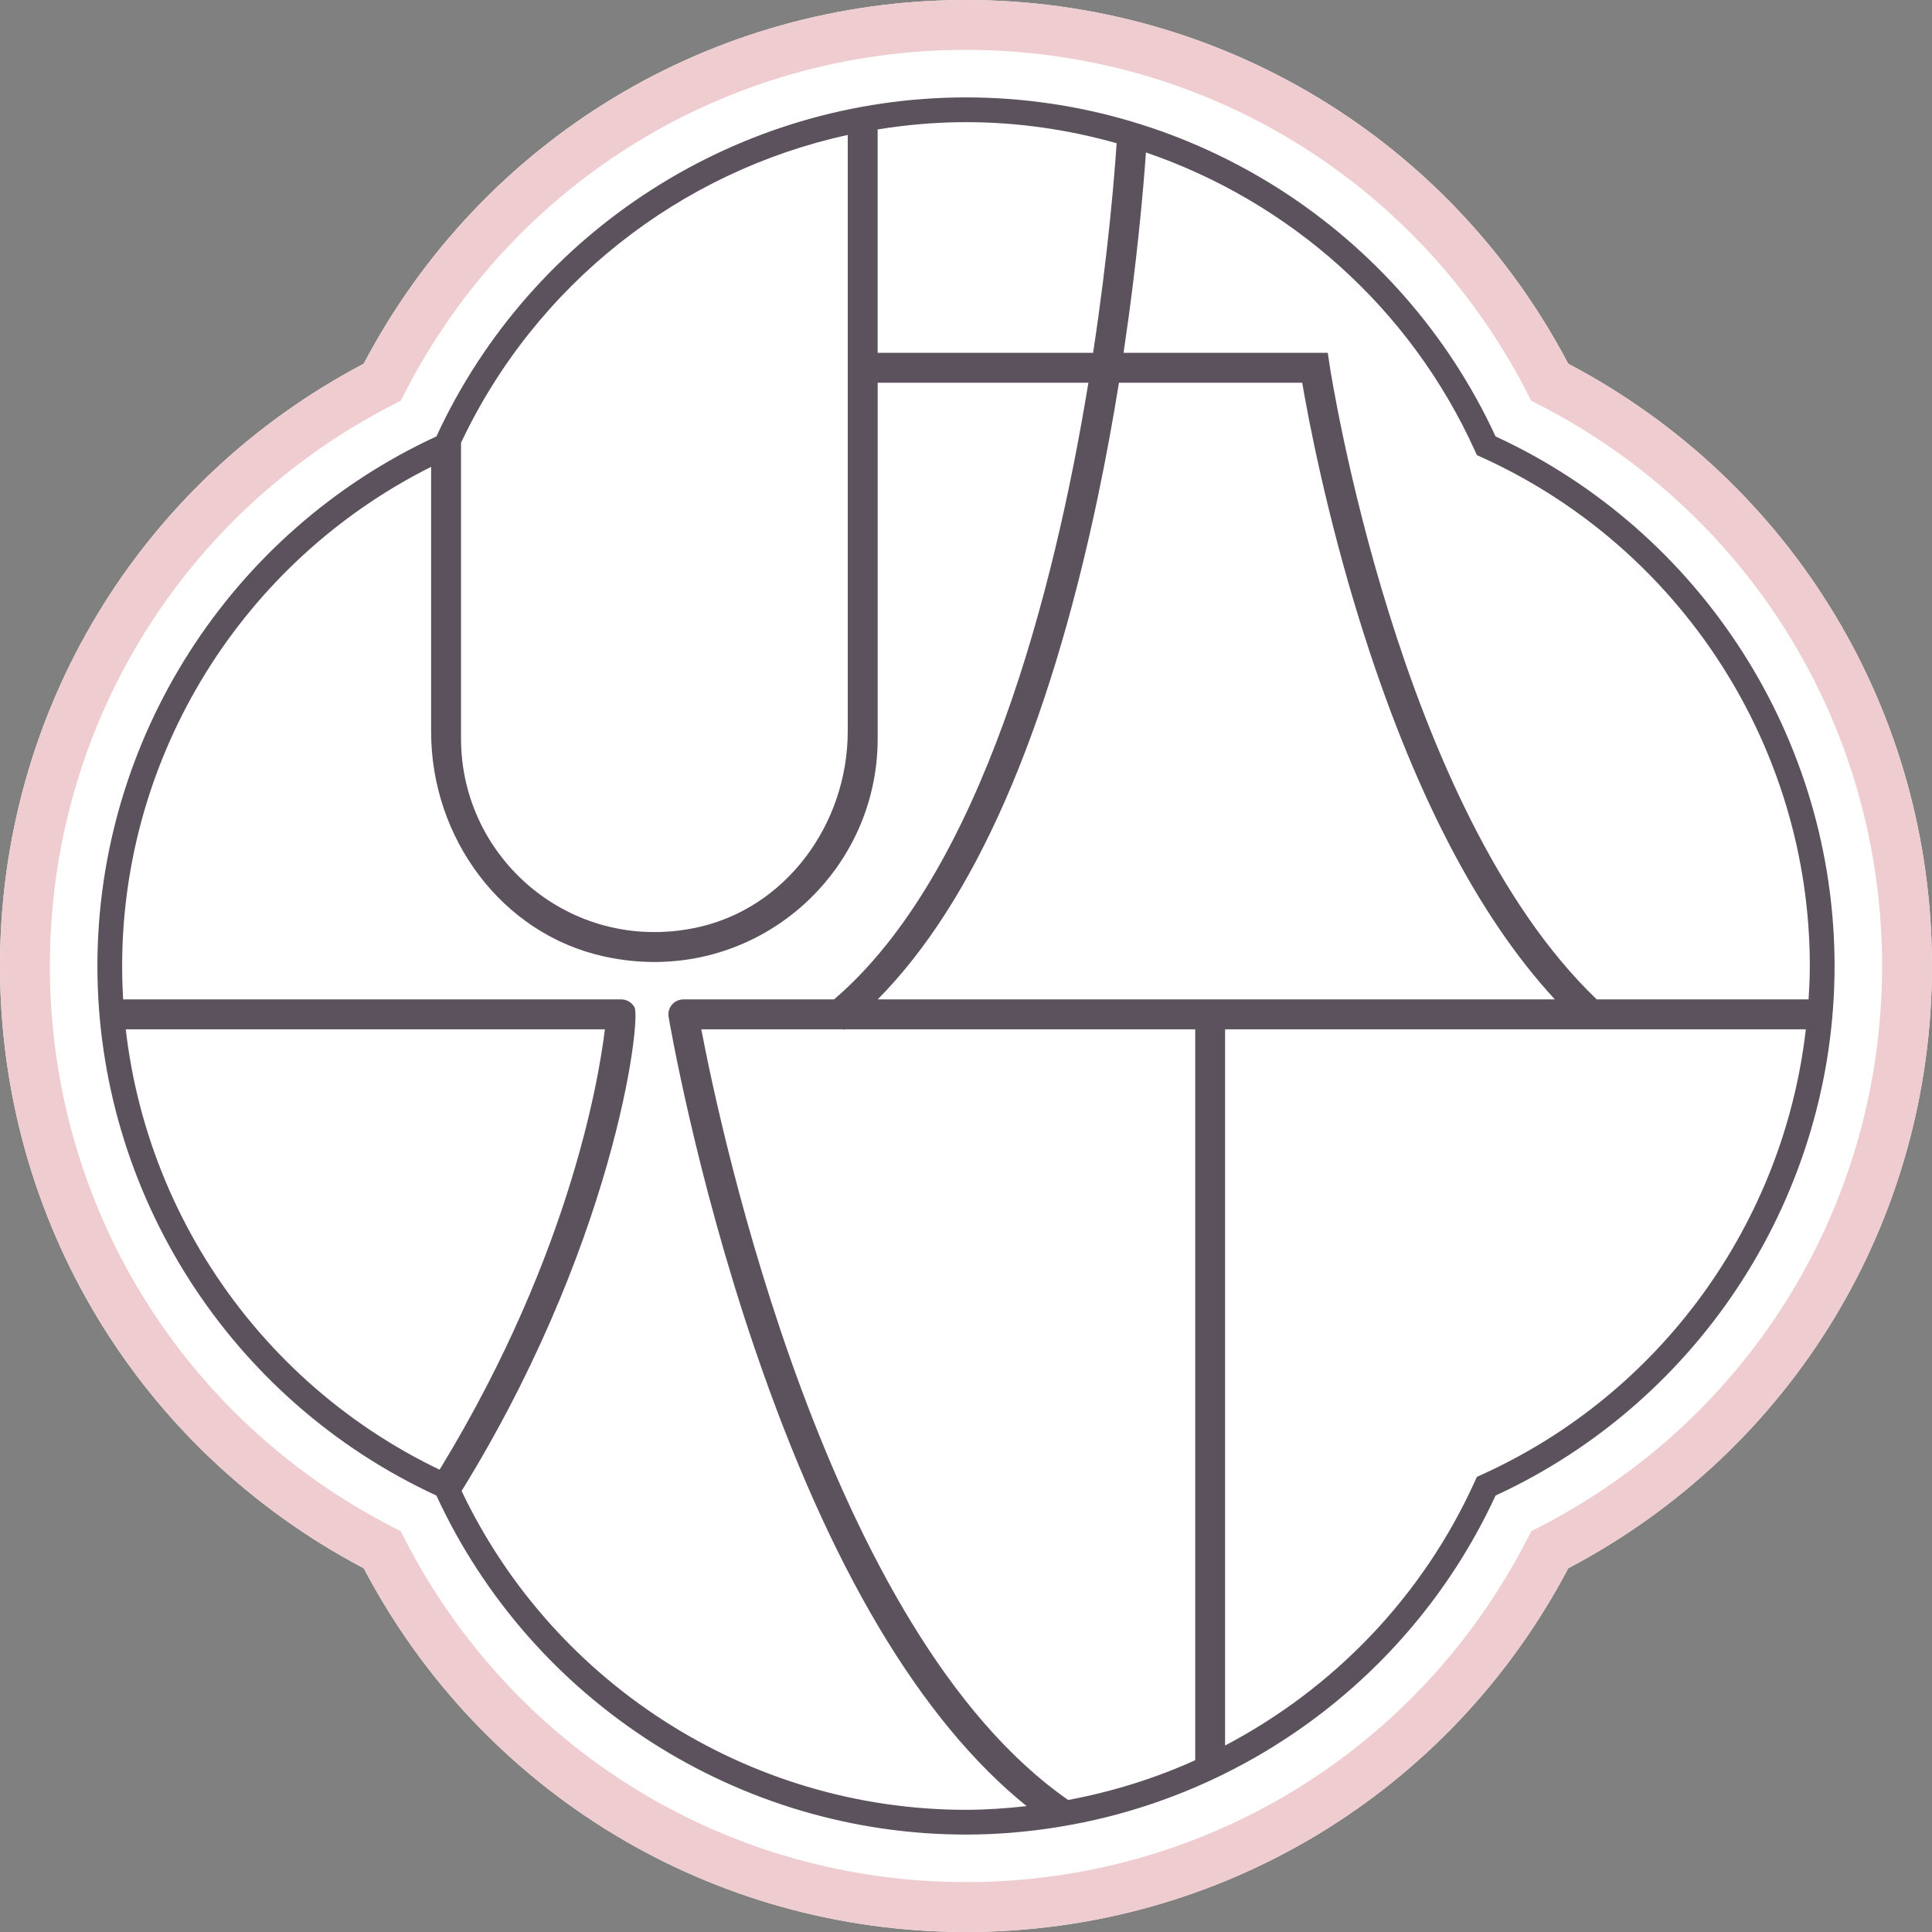 <?xml version="1.0" encoding="utf-8"?>
<!-- Generator: Adobe Illustrator 27.2.0, SVG Export Plug-In . SVG Version: 6.00 Build 0)  -->
<svg version="1.1" id="レイヤー_1" xmlns="http://www.w3.org/2000/svg" xmlns:xlink="http://www.w3.org/1999/xlink" x="0px"
	 y="0px" viewBox="0 0 588.53 588.53" style="enable-background:new 0 0 588.53 588.53;" xml:space="preserve">
<rect x="0" y="0" width="588.53" height="588.53" fill="#808080" stroke="none"/>
<style type="text/css">
	.st0{fill:#FFFFFF;}
	.st1{fill:#EFCCD0;}
	.st2{fill:#5C525E;}
</style>
<path class="st0" d="M294.26,588.53c-77.38,0-147.45-42.39-183.46-110.8C42.39,441.71,0,371.64,0,294.26
	c0-77.38,42.39-147.46,110.8-183.47C146.82,42.39,216.89,0,294.26,0c77.37,0,147.44,42.39,183.46,110.8
	c68.41,36.01,110.8,106.08,110.8,183.47s-42.39,147.45-110.8,183.46C441.71,546.13,371.64,588.53,294.26,588.53"/>
<g>
	<g>
		<path class="st1" d="M294.26,588.53c-77.38,0-147.45-42.39-183.46-110.8C42.39,441.71,0,371.64,0,294.26
			c0-77.38,42.39-147.46,110.8-183.47C146.82,42.39,216.89,0,294.26,0c77.37,0,147.44,42.39,183.46,110.8
			c68.41,36.01,110.8,106.08,110.8,183.47s-42.39,147.45-110.8,183.46C441.71,546.13,371.64,588.53,294.26,588.53 M294.26,15.19
			c-72.46,0-138.01,40.12-171.07,104.7l-1.12,2.18l-2.18,1.12c-64.58,33.05-104.7,98.6-104.7,171.07
			c0,72.46,40.12,138.01,104.7,171.06l2.18,1.12l1.12,2.19c33.05,64.58,98.6,104.7,171.07,104.7c72.46,0,138.01-40.12,171.07-104.7
			l1.12-2.19l2.18-1.12c64.58-33.05,104.7-98.6,104.7-171.06c0-72.47-40.12-138.02-104.7-171.07l-2.18-1.12l-1.12-2.18
			C432.27,55.31,366.73,15.19,294.26,15.19"/>
	</g>
</g>
<path class="st2" d="M189.26,304.44H34.08v9.11h150.18c-1.93,16.01-11.49,72.79-53.79,139.68l7.7,4.87
	c49.02-77.51,57.18-147.35,55.13-151.24C192.5,305.38,190.95,304.44,189.26,304.44"/>
<path class="st2" d="M455.58,132.94C426.59,70.16,363.43,29.67,294.26,29.67S161.93,70.16,132.94,132.94
	C70.15,161.93,29.67,225.1,29.67,294.26c0,69.17,40.48,132.33,103.27,161.32c28.99,62.79,92.15,103.27,161.32,103.27
	c9.19,0,18.25-0.76,27.16-2.15c0.03,0.02,0.06,0.05,0.1,0.07l0.07-0.1c58.1-9.09,108.87-46.7,133.99-101.09
	c62.79-28.99,103.27-92.15,103.27-161.32C558.85,225.09,518.37,161.93,455.58,132.94 M449.3,137.34l0.59,1.29l1.29,0.59
	c60.83,27.5,100.13,88.35,100.13,155.04c0,3.42-0.17,6.8-0.38,10.18h-64.52c-60.6-57.93-81.15-191.73-81.36-193.08l-0.58-3.89
	h-62.21c4.2-28.09,6.09-50.69,6.82-61.03C392.84,61.42,429.62,93.83,449.3,137.34 M364.08,536.21c-12.28,5.55-25.27,9.59-38.69,12.1
	c-73.49-51.06-105.95-204.25-111.76-234.76h43.36l0.16,0.2c0.08-0.06,0.15-0.13,0.23-0.2h4.36h2.95h99.4V536.21z M267.36,304.44
	c29.26-29.54,51.77-80.7,66.95-152.51c2.58-12.22,4.74-24.12,6.55-35.34h55.82c1.75,10.25,7.21,39.5,17.71,73.14
	c15.85,50.79,35.76,89.27,59.26,114.71H267.36z M340.15,43.63c-0.59,8.93-2.49,33.12-7.17,63.85h-65.63V39.43
	c8.82-1.42,17.8-2.22,26.9-2.22C310.02,37.21,325.42,39.48,340.15,43.63 M258.24,41.11l0,181.61c0,28.27-18.87,54.3-46.57,59.95
	c-37.84,7.73-71.23-21.13-71.23-57.64v-90.15C163.24,86.56,207.21,52.23,258.24,41.11 M294.26,551.31
	c-66.68,0-127.54-39.3-155.04-100.13l-0.59-1.29l-1.29-0.59C76.52,421.8,37.21,360.95,37.21,294.26
	c0-64.43,36.76-123.33,94.12-152.05l0,80.73c0,32.15,21.37,61.58,52.78,68.44c44.11,9.63,83.25-23.87,83.25-66.35V116.59h64.19
	c-10.4,63.49-32.36,149.26-77.48,187.85h-45.9c-1.34,0-2.61,0.59-3.48,1.61c-0.86,1.02-1.24,2.37-1.02,3.69
	c0.08,0.48,8.03,47.67,26.3,101.24c22.66,66.44,50.48,113.15,82.76,139.2C306.63,550.86,300.48,551.31,294.26,551.31 M451.18,449.3
	l-1.29,0.59l-0.59,1.29c-15.94,35.26-43.12,63.21-76.11,80.54V313.55H550.1C543.33,372.48,506.08,424.49,451.18,449.3"/>
</svg>
